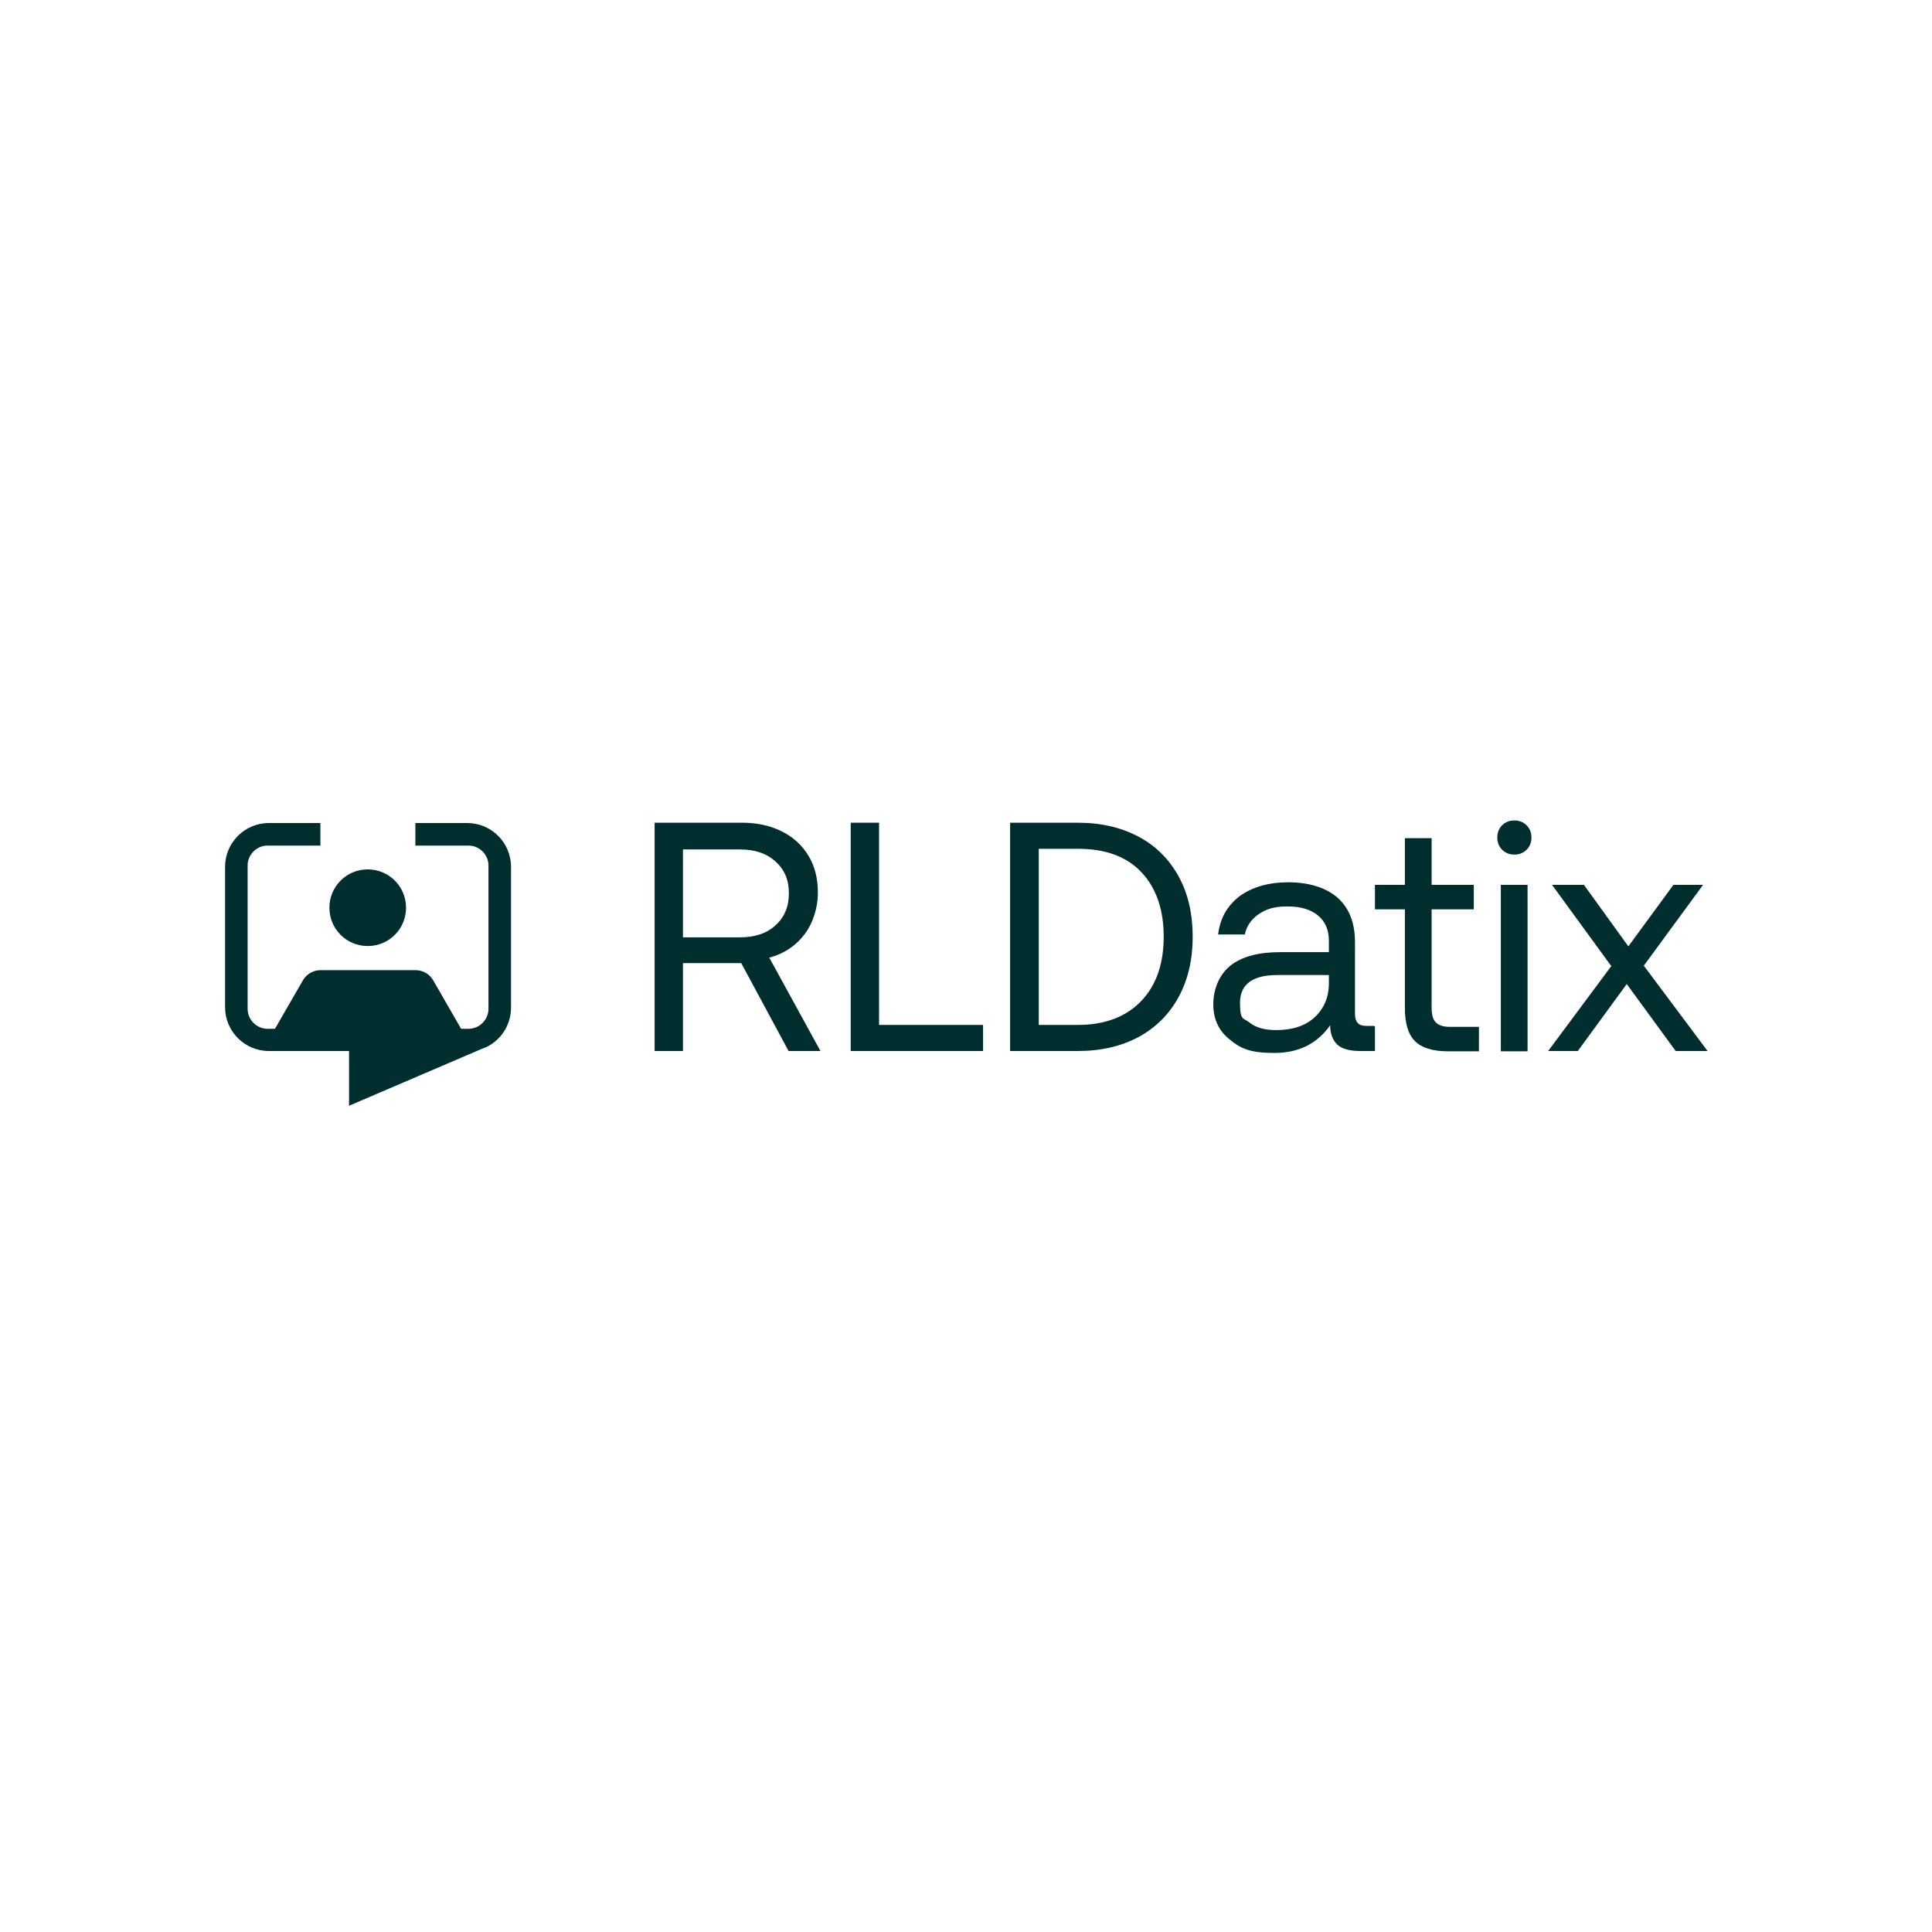 <?xml version="1.0" encoding="UTF-8"?>
<svg id="Layer_1" xmlns="http://www.w3.org/2000/svg" version="1.1" viewBox="0 0 600 600">
  <!-- Generator: Adobe Illustrator 29.3.0, SVG Export Plug-In . SVG Version: 2.1.0 Build 146)  -->
  <defs>
    <style>
      .st0 {
        fill: #002d2d;
      }
    </style>
  </defs>
  <g id="Logos">
    <g>
      <g>
        <path class="st0" d="M230.4,255.5c4.7,0,8.8.9,12.4,2.7,3.6,1.8,6.3,4.3,8.3,7.6,2,3.3,2.9,7.1,2.9,11.5s-1.4,9.2-4.1,12.8c-2.7,3.6-6.4,6.1-11,7.3l15.9,29h-9.9l-14.7-27.3h-18.1v27.3h-8.8v-70.9h27.2ZM212.1,291.1h17.6c4.7,0,8.4-1.2,11.1-3.7,2.8-2.5,4.2-5.8,4.2-10s-1.4-7.4-4.2-9.9c-2.8-2.5-6.4-3.7-11-3.7h-17.7v27.5h0Z"/>
        <path class="st0" d="M264.2,326.4v-70.9h8.8v62.8h32.3v8.1h-41.1Z"/>
        <path class="st0" d="M313.7,255.5h21c7.3,0,13.6,1.5,19,4.4,5.4,2.9,9.5,7.1,12.4,12.4,2.9,5.3,4.3,11.6,4.3,18.6s-1.4,13.2-4.3,18.6c-2.9,5.4-7,9.5-12.4,12.5-5.4,2.9-11.7,4.4-19,4.4h-21v-70.9ZM334.7,318.3c8.4,0,15-2.5,19.7-7.4,4.7-4.9,7-11.6,7-20s-2.3-15.1-6.9-20c-4.6-4.9-11.2-7.3-19.7-7.3h-12.2v54.7h12.2Z"/>
        <path class="st0" d="M427,318.8v7.6h-4.6c-3.3,0-5.7-.7-7.1-2-1.4-1.4-2.2-3.3-2.2-6-4,5.7-9.8,8.6-17.3,8.6s-10.4-1.3-13.8-4.1c-3.5-2.7-5.2-6.4-5.2-11s1.8-9.2,5.3-12,8.7-4.2,15.4-4.2h15.2v-3.5c0-3.4-1.1-6-3.4-7.9-2.3-1.9-5.4-2.8-9.5-2.8s-6.5.8-8.9,2.4c-2.3,1.6-3.8,3.7-4.3,6.3h-8.3c.6-5.1,2.9-9,6.7-11.9,3.9-2.8,8.9-4.3,15.1-4.3s11.7,1.6,15.3,4.8c3.6,3.2,5.4,7.8,5.4,13.8v22.3c0,2.5,1.1,3.7,3.4,3.7h2.5,0ZM412.7,302.8h-16c-7.7,0-11.6,2.9-11.6,8.6s1,4.6,3,6.2,4.8,2.3,8.2,2.3c5.1,0,9.1-1.3,12-4,2.9-2.7,4.4-6.2,4.4-10.6v-2.5Z"/>
        <path class="st0" d="M436.3,282.4h-9.3v-7.6h9.3v-14.5h8.3v14.5h13.1v7.6h-13.1v30.5c0,2.2.4,3.7,1.3,4.6.8.9,2.3,1.4,4.4,1.4h9v7.6h-9.5c-4.9,0-8.3-1.1-10.4-3.2s-3.1-5.6-3.1-10.2v-30.6h0Z"/>
        <path class="st0" d="M474.1,256.3c1,1,1.5,2.3,1.5,3.8s-.5,2.8-1.5,3.8c-1,1-2.3,1.5-3.8,1.5s-2.8-.5-3.8-1.5c-1-1-1.5-2.3-1.5-3.8s.5-2.8,1.5-3.8c1-1,2.3-1.5,3.8-1.5s2.8.5,3.8,1.5ZM466.1,274.8h8.3v51.7h-8.3v-51.7Z"/>
        <path class="st0" d="M500.3,299.9l-18.3-25.1h9.9l13.8,19.1,14-19.1h9.2l-18.4,25.1,19.8,26.5h-9.9l-15.2-20.8-15.2,20.8h-9.2l19.7-26.5h0Z"/>
      </g>
      <g>
        <path class="st0" d="M145,255.6h-16v7h16.5c3.4,0,6.2,2.8,6.2,6.2v44.5c0,3.4-2.8,6.2-6.2,6.2h-2.3l-8.7-15.1c-1.1-1.9-3.2-3.1-5.4-3.1h-29.6c-2.2,0-4.3,1.2-5.4,3.1l-8.7,15.1h-2.3c-3.4,0-6.2-2.8-6.2-6.2v-44.5c0-3.4,2.8-6.2,6.2-6.2h16.4v-7h-16c-7.5,0-13.6,6.1-13.6,13.6v43.6c0,7.5,6.1,13.6,13.6,13.6h24.9v17l41.3-17.7c.5-.2,1-.4,1.5-.6h0c4.6-2.3,7.5-7,7.5-12.2v-43.7c0-7.5-6.1-13.6-13.6-13.6h0Z"/>
        <path class="st0" d="M114.2,293.8c6.6,0,11.9-5.3,11.9-11.9,0-6.6-5.3-11.9-11.9-11.9-6.6,0-11.9,5.3-11.9,11.9h0c0,6.6,5.3,11.9,11.9,11.9Z"/>
      </g>
    </g>
  </g>
</svg>